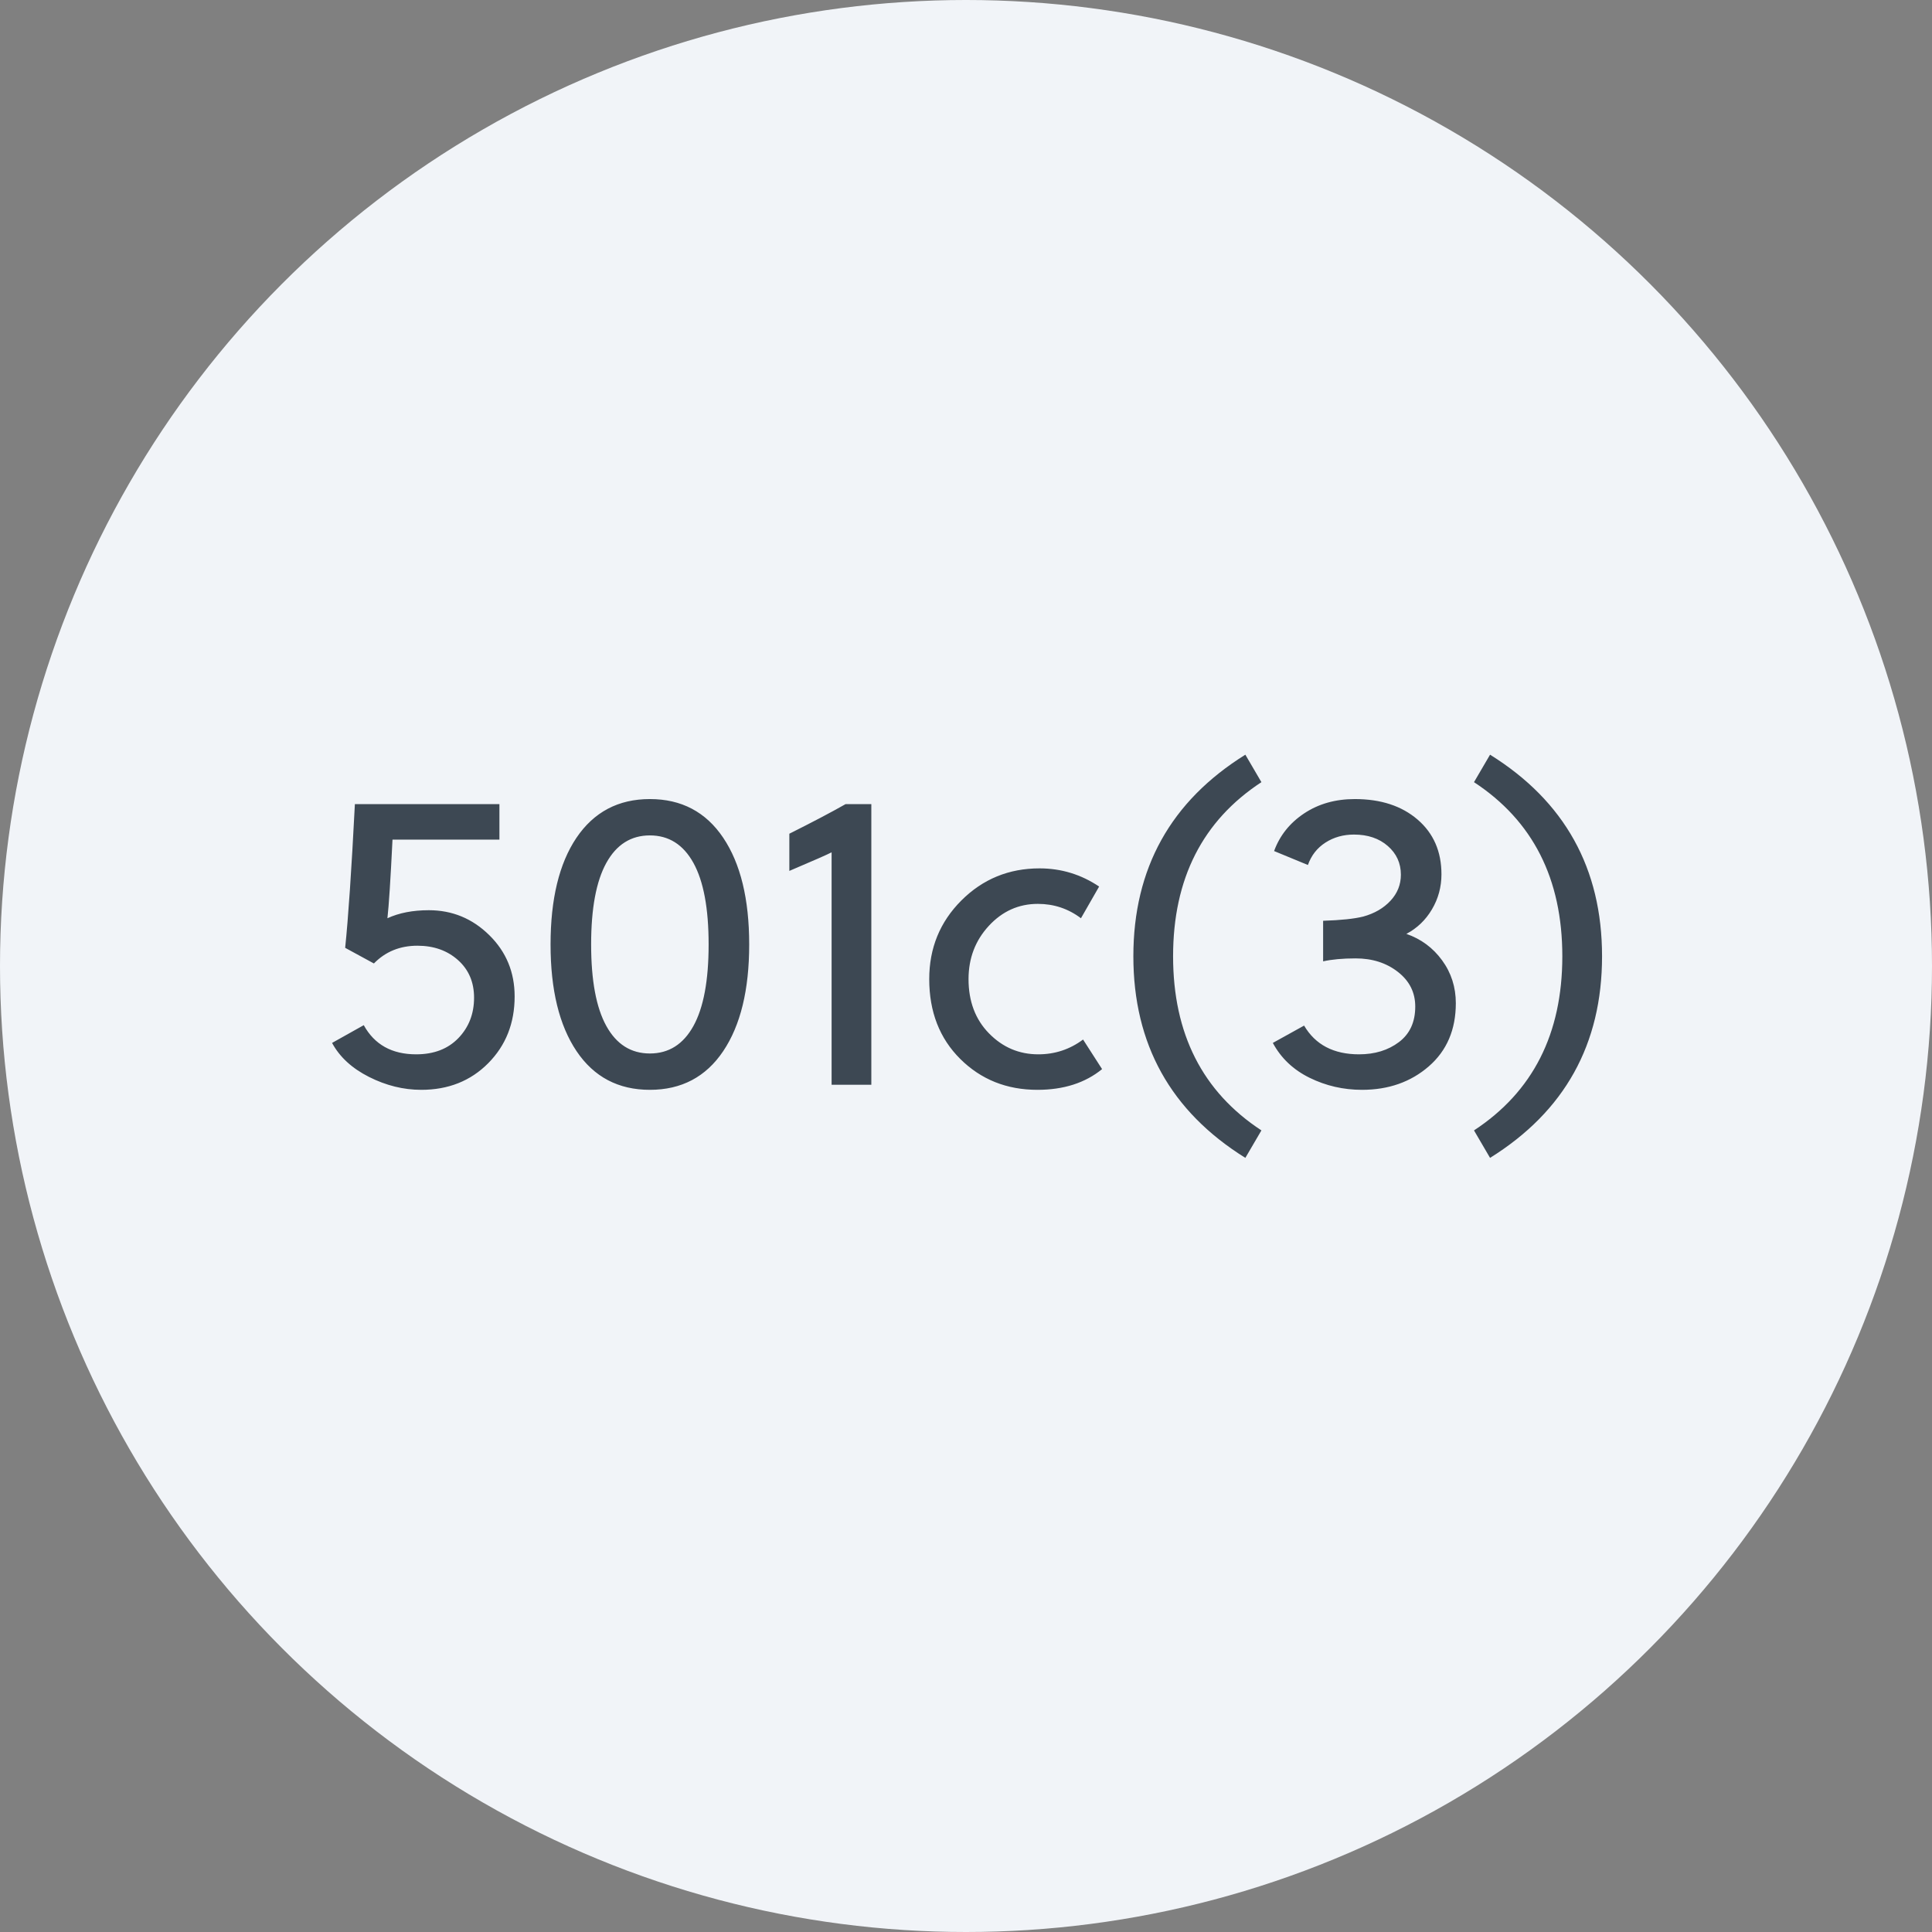 <?xml version="1.0" encoding="UTF-8"?>
<svg width="64px" height="64px" viewBox="0 0 64 64" version="1.1" xmlns="http://www.w3.org/2000/svg" xmlns:xlink="http://www.w3.org/1999/xlink">
    <rect x="0" y="0" width="64" height="64" fill="#808080" stroke="none"/>
    <!-- Generator: Sketch 54.1 (76490) - https://sketchapp.com -->
    <title>Group 46</title>
    <desc>Created with Sketch.</desc>
    <g id="Non-profit-fundraising" stroke="none" stroke-width="1" fill="none" fill-rule="evenodd">
        <g id="Group-46" fill-rule="nonzero">
            <g id="Group-23" fill="#F1F4F8">
                <circle id="Oval-Copy-3" cx="32" cy="32" r="32"></circle>
            </g>
            <path d="M16.544,26.638 L16.544,27.814 L13.002,27.814 C12.937,29.139 12.881,30.007 12.834,30.418 C13.217,30.241 13.674,30.152 14.206,30.152 C14.981,30.152 15.648,30.427 16.208,30.978 C16.768,31.529 17.048,32.205 17.048,33.008 C17.048,33.895 16.756,34.632 16.173,35.22 C15.59,35.808 14.85,36.102 13.954,36.102 C13.366,36.102 12.79,35.96 12.225,35.675 C11.66,35.39 11.252,35.015 11,34.548 L12.05,33.96 C12.405,34.604 12.983,34.926 13.786,34.926 C14.374,34.926 14.841,34.746 15.186,34.387 C15.531,34.028 15.704,33.582 15.704,33.05 C15.704,32.537 15.527,32.121 15.172,31.804 C14.817,31.487 14.369,31.328 13.828,31.328 C13.249,31.328 12.769,31.524 12.386,31.916 L11.434,31.398 C11.537,30.409 11.644,28.822 11.756,26.638 L16.544,26.638 Z M19.092,27.758 C19.671,26.899 20.483,26.47 21.528,26.47 C22.573,26.47 23.383,26.897 23.957,27.751 C24.531,28.605 24.818,29.783 24.818,31.286 C24.818,32.789 24.531,33.967 23.957,34.821 C23.383,35.675 22.573,36.102 21.528,36.102 C20.483,36.102 19.673,35.675 19.099,34.821 C18.525,33.967 18.238,32.789 18.238,31.286 C18.238,29.783 18.523,28.607 19.092,27.758 Z M22.97,28.584 C22.634,27.977 22.153,27.674 21.528,27.674 C20.903,27.674 20.422,27.977 20.086,28.584 C19.75,29.191 19.582,30.091 19.582,31.286 C19.582,32.481 19.75,33.381 20.086,33.988 C20.422,34.595 20.903,34.898 21.528,34.898 C22.153,34.898 22.634,34.595 22.97,33.988 C23.306,33.381 23.474,32.481 23.474,31.286 C23.474,30.091 23.306,29.191 22.97,28.584 Z M28.864,35.934 L27.548,35.934 L27.548,28.234 C27.427,28.299 26.96,28.505 26.148,28.85 L26.148,27.618 C26.913,27.235 27.534,26.909 28.01,26.638 L28.864,26.638 L28.864,35.934 Z M35.878,34.436 L36.508,35.416 C35.948,35.873 35.234,36.102 34.366,36.102 C33.349,36.102 32.497,35.761 31.811,35.08 C31.125,34.399 30.782,33.517 30.782,32.434 C30.782,31.407 31.137,30.539 31.846,29.83 C32.555,29.121 33.419,28.766 34.436,28.766 C35.155,28.766 35.813,28.967 36.41,29.368 L35.808,30.418 C35.388,30.101 34.912,29.942 34.38,29.942 C33.745,29.942 33.204,30.185 32.756,30.67 C32.308,31.155 32.084,31.743 32.084,32.434 C32.084,33.171 32.31,33.771 32.763,34.233 C33.216,34.695 33.759,34.926 34.394,34.926 C34.945,34.926 35.439,34.763 35.878,34.436 Z M41.254,25 L41.786,25.91 C39.835,27.189 38.86,29.111 38.86,31.678 C38.86,34.245 39.835,36.167 41.786,37.446 L41.254,38.356 C38.781,36.816 37.544,34.59 37.544,31.678 C37.544,28.766 38.781,26.54 41.254,25 Z M43.83,31.846 L43.83,30.502 C44.418,30.483 44.861,30.437 45.16,30.362 C45.533,30.259 45.834,30.084 46.063,29.837 C46.292,29.59 46.406,29.303 46.406,28.976 C46.406,28.593 46.261,28.276 45.972,28.024 C45.683,27.772 45.309,27.646 44.852,27.646 C44.497,27.646 44.182,27.735 43.907,27.912 C43.632,28.089 43.438,28.337 43.326,28.654 L42.206,28.192 C42.393,27.679 42.724,27.263 43.2,26.946 C43.676,26.629 44.236,26.47 44.88,26.47 C45.739,26.47 46.432,26.696 46.959,27.149 C47.486,27.602 47.75,28.206 47.75,28.962 C47.75,29.382 47.645,29.769 47.435,30.124 C47.225,30.479 46.943,30.749 46.588,30.936 C47.073,31.104 47.468,31.396 47.771,31.811 C48.074,32.226 48.226,32.7 48.226,33.232 C48.226,34.109 47.927,34.807 47.33,35.325 C46.733,35.843 45.995,36.102 45.118,36.102 C44.502,36.102 43.923,35.969 43.382,35.703 C42.841,35.437 42.435,35.052 42.164,34.548 L43.2,33.974 C43.573,34.609 44.18,34.926 45.02,34.926 C45.543,34.926 45.984,34.791 46.343,34.52 C46.702,34.249 46.882,33.857 46.882,33.344 C46.882,32.877 46.691,32.495 46.308,32.196 C45.925,31.897 45.459,31.748 44.908,31.748 C44.479,31.748 44.119,31.781 43.83,31.846 Z M48.828,25.91 L49.36,25 C51.833,26.54 53.07,28.766 53.07,31.678 C53.07,34.59 51.833,36.816 49.36,38.356 L48.828,37.446 C50.779,36.167 51.754,34.245 51.754,31.678 C51.754,29.111 50.779,27.189 48.828,25.91 Z" id="501c(3)" fill="#3D4853"></path>
        </g>
    </g>
</svg>